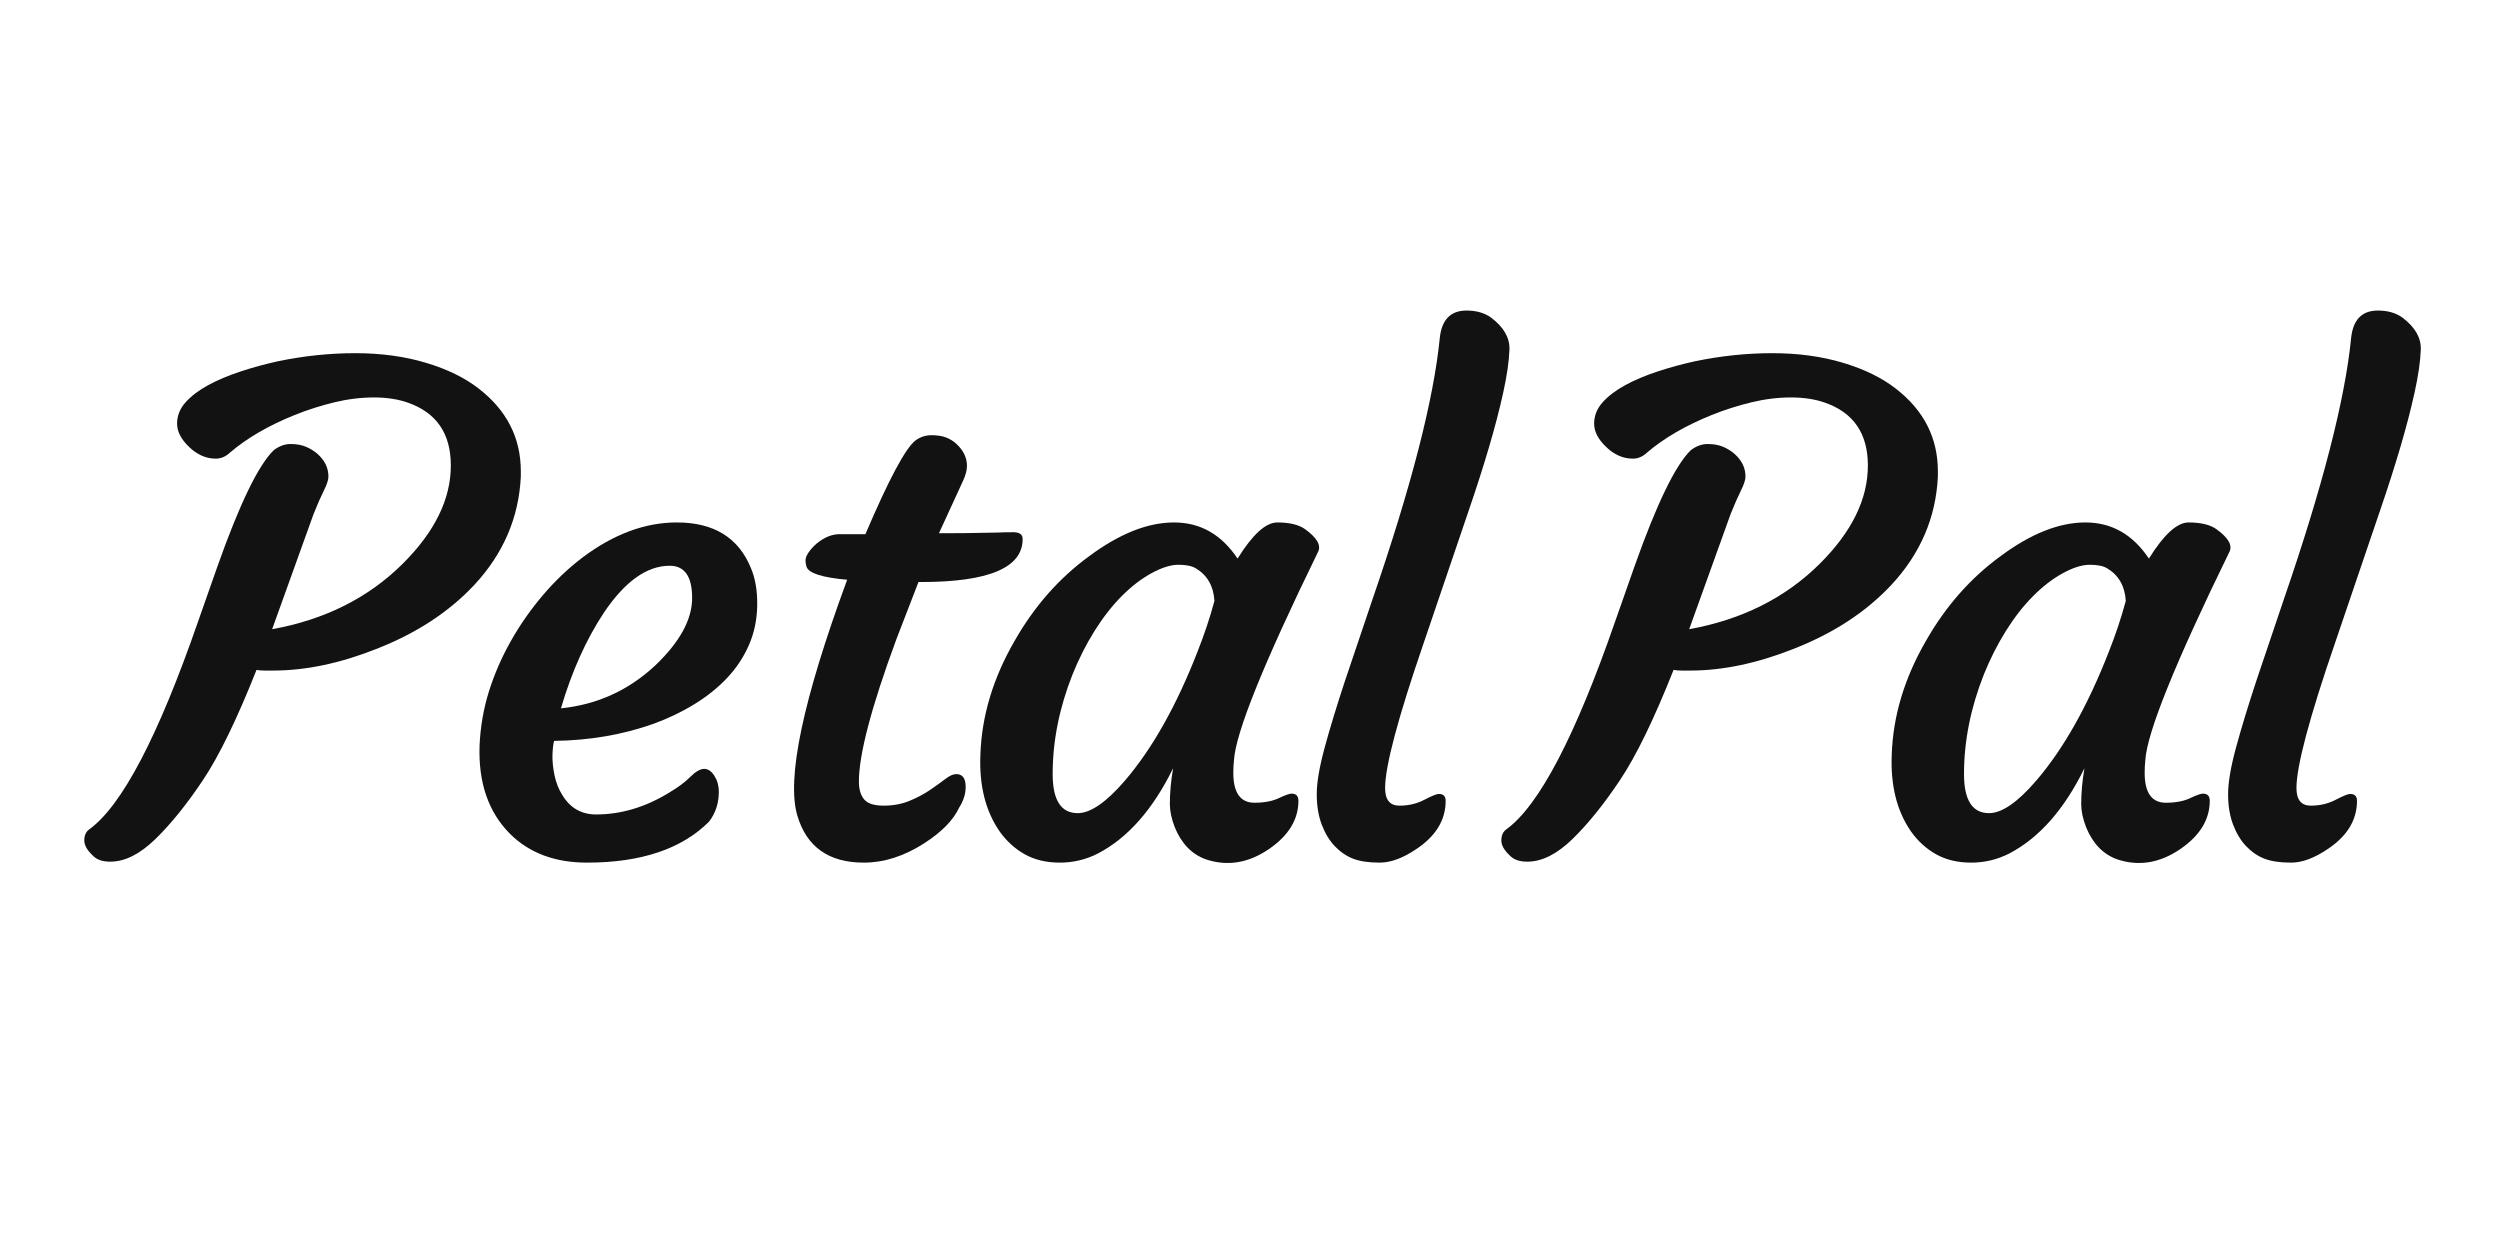 <svg version="1.0" preserveAspectRatio="xMidYMid meet" height="1000" viewBox="0 0 1500 750" zoomAndPan="magnify" width="2000" xmlns:xlink="http://www.w3.org/1999/xlink" xmlns="http://www.w3.org/2000/svg"><defs><g></g></defs><g fill-opacity="1" fill="#121212"><g transform="translate(64.638, 515.625)"><g><path d="M 57.125 -47.562 C 47.426 -33.039 37.922 -21.254 28.609 -12.203 C 19.305 -3.148 10.289 1.375 1.562 1.375 C -2.863 1.375 -6.188 0.328 -8.406 -1.766 C -12.176 -5.148 -14.062 -8.336 -14.062 -11.328 C -14.062 -14.328 -13.086 -16.539 -11.141 -17.969 C 8.523 -32.164 30.336 -73.832 54.297 -142.969 L 65.828 -175.781 C 79.109 -213.281 90.367 -236.523 99.609 -245.516 C 102.867 -247.984 106.254 -249.219 109.766 -249.219 C 113.285 -249.219 116.348 -248.664 118.953 -247.562 C 121.555 -246.457 123.832 -245.055 125.781 -243.359 C 130.207 -239.453 132.422 -234.895 132.422 -229.688 C 132.422 -227.738 131.508 -224.941 129.688 -221.297 C 127.863 -217.648 125.781 -212.895 123.438 -207.031 L 98.641 -138.094 C 130.273 -143.82 156.379 -156.906 176.953 -177.344 C 196.223 -196.488 205.859 -216.148 205.859 -236.328 C 205.859 -255.473 197.266 -268.039 180.078 -274.031 C 174.223 -276.113 167.422 -277.156 159.672 -277.156 C 151.922 -277.156 144.008 -276.176 135.938 -274.219 C 127.863 -272.27 119.922 -269.734 112.109 -266.609 C 96.359 -260.223 83.469 -252.734 73.438 -244.141 C 70.832 -241.672 67.969 -240.438 64.844 -240.438 C 61.719 -240.438 58.785 -241.086 56.047 -242.391 C 53.316 -243.691 50.91 -245.383 48.828 -247.469 C 44.016 -252.02 41.609 -256.672 41.609 -261.422 C 41.609 -266.18 43.301 -270.445 46.688 -274.219 C 50.07 -278 54.562 -281.414 60.156 -284.469 C 65.758 -287.531 72.207 -290.266 79.5 -292.672 C 86.789 -295.086 94.273 -297.141 101.953 -298.828 C 117.578 -302.086 133.102 -303.719 148.531 -303.719 C 163.969 -303.719 178.098 -301.797 190.922 -297.953 C 203.742 -294.109 214.32 -288.93 222.656 -282.422 C 239.457 -269.398 247.859 -252.863 247.859 -232.812 L 247.859 -229.688 C 246.68 -205.082 237.367 -183.406 219.922 -164.656 C 204.691 -148.375 185.031 -135.547 160.938 -126.172 C 139.195 -117.578 118.625 -113.281 99.219 -113.281 L 94.141 -113.281 C 92.453 -113.281 90.828 -113.41 89.266 -113.672 C 77.547 -84.117 66.832 -62.082 57.125 -47.562 Z M 57.125 -47.562"></path></g></g></g><g fill-opacity="1" fill="#121212"><g transform="translate(271.721, 515.625)"><g><path d="M 16.016 -68.359 C 16.535 -79.691 18.422 -90.531 21.672 -100.875 C 24.93 -111.227 29.297 -121.254 34.766 -130.953 C 40.234 -140.66 46.645 -149.844 54 -158.5 C 61.363 -167.156 69.344 -174.738 77.938 -181.25 C 96.551 -195.188 115.363 -202.156 134.375 -202.156 C 156.645 -202.156 171.488 -192.973 178.906 -174.609 C 181.508 -168.359 182.742 -160.969 182.609 -152.438 C 182.484 -143.914 180.859 -136.039 177.734 -128.812 C 174.609 -121.582 170.281 -115.004 164.75 -109.078 C 159.219 -103.16 152.641 -97.859 145.016 -93.172 C 137.398 -88.484 129.102 -84.508 120.125 -81.25 C 101.633 -74.738 81.844 -71.352 60.75 -71.094 C 60.227 -69.27 59.898 -66.535 59.766 -62.891 C 59.641 -59.242 60.031 -55.176 60.938 -50.688 C 61.852 -46.195 63.414 -42.191 65.625 -38.672 C 70.312 -30.859 77.082 -26.953 85.938 -26.953 C 101.039 -26.953 115.754 -31.379 130.078 -40.234 C 135.16 -43.234 139.297 -46.328 142.484 -49.516 C 145.672 -52.703 148.438 -54.297 150.781 -54.297 C 153.125 -54.297 155.176 -52.895 156.938 -50.094 C 158.695 -47.301 159.578 -44.145 159.578 -40.625 C 159.578 -33.727 157.625 -27.738 153.719 -22.656 C 137.312 -6.25 112.895 1.953 80.469 1.953 C 61.332 1.953 45.969 -3.773 34.375 -15.234 C 21.352 -28.254 15.234 -45.961 16.016 -68.359 Z M 130.078 -176.172 C 116.41 -176.172 103.258 -166.797 90.625 -148.047 C 79.945 -131.898 71.352 -112.758 64.844 -90.625 C 86.594 -92.844 105.473 -101.438 121.484 -116.406 C 136.203 -130.469 143.562 -143.941 143.562 -156.828 C 143.562 -169.723 139.066 -176.172 130.078 -176.172 Z M 130.078 -176.172"></path></g></g></g><g fill-opacity="1" fill="#121212"><g transform="translate(445.992, 515.625)"><g><path d="M 127.75 -51.172 C 131.52 -51.172 133.406 -48.633 133.406 -43.562 C 133.406 -39.258 132.102 -35.094 129.5 -31.062 C 125.988 -23.508 118.957 -16.348 108.406 -9.578 C 96.426 -1.891 84.383 1.953 72.281 1.953 C 51.312 1.953 38.031 -7.422 32.438 -26.172 C 25.789 -48.441 35.75 -95.645 62.312 -167.781 C 47.344 -169.082 39.207 -171.688 37.906 -175.594 C 37.508 -176.758 37.312 -178.023 37.312 -179.391 C 37.312 -180.766 37.93 -182.363 39.172 -184.188 C 40.41 -186.008 42.004 -187.766 43.953 -189.453 C 48.516 -193.234 53.141 -195.125 57.828 -195.125 L 73.25 -195.125 C 87.312 -228.062 97.336 -246.812 103.328 -251.375 C 106.191 -253.457 109.379 -254.5 112.891 -254.5 C 116.41 -254.5 119.344 -254.039 121.688 -253.125 C 124.031 -252.219 126.113 -250.914 127.938 -249.219 C 132.102 -245.312 134.188 -240.953 134.188 -236.141 C 134.188 -233.535 133.406 -230.539 131.844 -227.156 L 117.391 -195.703 L 122.078 -195.703 C 130.148 -195.703 136.66 -195.77 141.609 -195.906 C 141.609 -195.906 145.32 -195.969 152.75 -196.094 C 155.219 -196.227 158.305 -196.297 162.016 -196.297 C 165.734 -196.297 167.594 -194.926 167.594 -192.188 C 167.594 -175 147.281 -166.406 106.656 -166.406 L 105.094 -166.406 L 91.812 -132.031 C 76.832 -91.406 69.344 -62.957 69.344 -46.688 C 69.344 -42.125 70.383 -38.57 72.469 -36.031 C 74.551 -33.5 78.457 -32.234 84.188 -32.234 C 89.914 -32.234 95.125 -33.207 99.812 -35.156 C 104.5 -37.113 108.598 -39.297 112.109 -41.703 C 115.629 -44.109 118.66 -46.285 121.203 -48.234 C 123.742 -50.191 125.926 -51.172 127.75 -51.172 Z M 127.75 -51.172"></path></g></g></g><g fill-opacity="1" fill="#121212"><g transform="translate(575.146, 515.625)"><g><path d="M 164.844 -51.953 C 164.844 -39.973 169.078 -33.984 177.547 -33.984 C 183.398 -33.984 188.25 -34.895 192.094 -36.719 C 195.938 -38.539 198.508 -39.453 199.812 -39.453 C 202.539 -39.453 203.906 -38.02 203.906 -35.156 C 203.906 -23.957 198.047 -14.32 186.328 -6.25 C 173.961 2.219 161.332 4.301 148.438 0 C 139.977 -3 133.727 -9.445 129.688 -19.344 C 127.738 -24.414 126.766 -29.035 126.766 -33.203 C 126.766 -39.973 127.414 -47.133 128.719 -54.688 C 116.602 -29.945 101.562 -12.891 83.594 -3.516 C 76.438 0.129 68.82 1.953 60.75 1.953 C 52.676 1.953 45.676 0.289 39.75 -3.031 C 33.82 -6.352 28.773 -10.941 24.609 -16.797 C 16.148 -29.035 12.312 -44.398 13.094 -62.891 C 13.875 -86.066 20.707 -108.789 33.594 -131.062 C 45.445 -151.895 60.422 -168.883 78.516 -182.031 C 96.617 -195.445 113.547 -202.156 129.297 -202.156 C 145.055 -202.156 157.754 -194.926 167.391 -180.469 C 176.367 -194.926 184.312 -202.156 191.219 -202.156 C 198.633 -202.156 204.234 -200.785 208.016 -198.047 C 215.172 -192.836 217.707 -188.281 215.625 -184.375 C 182.945 -117.445 166.148 -75.781 165.234 -59.375 C 164.973 -57.031 164.844 -54.555 164.844 -51.953 Z M 56.453 -51.172 C 56.453 -35.547 61.461 -27.734 71.484 -27.734 C 79.172 -27.734 88.613 -34.242 99.812 -47.266 C 116.219 -66.41 130.734 -92.191 143.359 -124.609 C 147.398 -134.766 150.785 -144.922 153.516 -155.078 C 152.992 -163.93 149.285 -170.441 142.391 -174.609 C 140.047 -176.047 136.562 -176.766 131.938 -176.766 C 127.312 -176.766 121.906 -175.07 115.719 -171.688 C 109.539 -168.301 103.551 -163.676 97.75 -157.812 C 91.957 -151.957 86.555 -145.023 81.547 -137.016 C 76.535 -129.004 72.141 -120.312 68.359 -110.938 C 60.422 -90.883 56.453 -70.961 56.453 -51.172 Z M 56.453 -51.172"></path></g></g></g><g fill-opacity="1" fill="#121212"><g transform="translate(777.346, 515.625)"><g><path d="M 23.625 -7.812 C 20.375 -11.195 17.738 -15.523 15.719 -20.797 C 13.707 -26.078 12.703 -32.195 12.703 -39.156 C 12.703 -46.125 14.297 -55.469 17.484 -67.188 C 20.672 -78.906 24.738 -92.254 29.688 -107.234 L 46.094 -155.859 C 69.406 -223.566 82.883 -275.91 86.531 -312.891 C 87.695 -323.828 93.035 -329.297 102.547 -329.297 C 108.535 -329.297 113.484 -327.863 117.391 -325 C 124.941 -319.27 128.586 -312.891 128.328 -305.859 C 128.066 -298.828 126.828 -290.266 124.609 -280.172 C 122.398 -270.086 119.535 -259.086 116.016 -247.172 C 112.504 -235.254 108.469 -222.656 103.906 -209.375 L 76.953 -130.078 C 61.461 -85.023 53.719 -55.926 53.719 -42.781 C 53.719 -35.75 56.582 -32.234 62.312 -32.234 C 67.781 -32.234 72.758 -33.406 77.25 -35.75 C 81.738 -38.094 84.633 -39.266 85.938 -39.266 C 88.676 -39.266 90.047 -37.895 90.047 -35.156 C 90.047 -23.57 84.117 -13.875 72.266 -6.062 C 64.328 -0.719 57.066 1.953 50.484 1.953 C 43.91 1.953 38.602 1.172 34.562 -0.391 C 30.531 -1.953 26.883 -4.426 23.625 -7.812 Z M 23.625 -7.812"></path></g></g></g><g fill-opacity="1" fill="#121212"><g transform="translate(914.869, 515.625)"><g><path d="M 57.125 -47.562 C 47.426 -33.039 37.922 -21.254 28.609 -12.203 C 19.305 -3.148 10.289 1.375 1.562 1.375 C -2.863 1.375 -6.188 0.328 -8.406 -1.766 C -12.176 -5.148 -14.062 -8.336 -14.062 -11.328 C -14.062 -14.328 -13.086 -16.539 -11.141 -17.969 C 8.523 -32.164 30.336 -73.832 54.297 -142.969 L 65.828 -175.781 C 79.109 -213.281 90.367 -236.523 99.609 -245.516 C 102.867 -247.984 106.254 -249.219 109.766 -249.219 C 113.285 -249.219 116.348 -248.664 118.953 -247.562 C 121.555 -246.457 123.832 -245.055 125.781 -243.359 C 130.207 -239.453 132.422 -234.895 132.422 -229.688 C 132.422 -227.738 131.508 -224.941 129.688 -221.297 C 127.863 -217.648 125.781 -212.895 123.438 -207.031 L 98.641 -138.094 C 130.273 -143.82 156.379 -156.906 176.953 -177.344 C 196.223 -196.488 205.859 -216.148 205.859 -236.328 C 205.859 -255.473 197.266 -268.039 180.078 -274.031 C 174.223 -276.113 167.422 -277.156 159.672 -277.156 C 151.922 -277.156 144.008 -276.176 135.938 -274.219 C 127.863 -272.27 119.922 -269.734 112.109 -266.609 C 96.359 -260.223 83.469 -252.734 73.438 -244.141 C 70.832 -241.672 67.969 -240.438 64.844 -240.438 C 61.719 -240.438 58.785 -241.086 56.047 -242.391 C 53.316 -243.691 50.91 -245.383 48.828 -247.469 C 44.016 -252.02 41.609 -256.672 41.609 -261.422 C 41.609 -266.18 43.301 -270.445 46.688 -274.219 C 50.07 -278 54.562 -281.414 60.156 -284.469 C 65.758 -287.531 72.207 -290.266 79.5 -292.672 C 86.789 -295.086 94.273 -297.141 101.953 -298.828 C 117.578 -302.086 133.102 -303.719 148.531 -303.719 C 163.969 -303.719 178.098 -301.797 190.922 -297.953 C 203.742 -294.109 214.32 -288.93 222.656 -282.422 C 239.457 -269.398 247.859 -252.863 247.859 -232.812 L 247.859 -229.688 C 246.68 -205.082 237.367 -183.406 219.922 -164.656 C 204.691 -148.375 185.031 -135.547 160.938 -126.172 C 139.195 -117.578 118.625 -113.281 99.219 -113.281 L 94.141 -113.281 C 92.453 -113.281 90.828 -113.41 89.266 -113.672 C 77.547 -84.117 66.832 -62.082 57.125 -47.562 Z M 57.125 -47.562"></path></g></g></g><g fill-opacity="1" fill="#121212"><g transform="translate(1121.952, 515.625)"><g><path d="M 164.844 -51.953 C 164.844 -39.973 169.078 -33.984 177.547 -33.984 C 183.398 -33.984 188.25 -34.895 192.094 -36.719 C 195.938 -38.539 198.508 -39.453 199.812 -39.453 C 202.539 -39.453 203.906 -38.02 203.906 -35.156 C 203.906 -23.957 198.047 -14.32 186.328 -6.25 C 173.961 2.219 161.332 4.301 148.438 0 C 139.977 -3 133.727 -9.445 129.688 -19.344 C 127.738 -24.414 126.766 -29.035 126.766 -33.203 C 126.766 -39.973 127.414 -47.133 128.719 -54.688 C 116.602 -29.945 101.562 -12.891 83.594 -3.516 C 76.438 0.129 68.82 1.953 60.75 1.953 C 52.676 1.953 45.676 0.289 39.75 -3.031 C 33.82 -6.352 28.773 -10.941 24.609 -16.797 C 16.148 -29.035 12.312 -44.398 13.094 -62.891 C 13.875 -86.066 20.707 -108.789 33.594 -131.062 C 45.445 -151.895 60.422 -168.883 78.516 -182.031 C 96.617 -195.445 113.547 -202.156 129.297 -202.156 C 145.055 -202.156 157.754 -194.926 167.391 -180.469 C 176.367 -194.926 184.312 -202.156 191.219 -202.156 C 198.633 -202.156 204.234 -200.785 208.016 -198.047 C 215.172 -192.836 217.707 -188.281 215.625 -184.375 C 182.945 -117.445 166.148 -75.781 165.234 -59.375 C 164.973 -57.031 164.844 -54.555 164.844 -51.953 Z M 56.453 -51.172 C 56.453 -35.547 61.461 -27.734 71.484 -27.734 C 79.172 -27.734 88.613 -34.242 99.812 -47.266 C 116.219 -66.41 130.734 -92.191 143.359 -124.609 C 147.398 -134.766 150.785 -144.922 153.516 -155.078 C 152.992 -163.93 149.285 -170.441 142.391 -174.609 C 140.047 -176.047 136.562 -176.766 131.938 -176.766 C 127.312 -176.766 121.906 -175.07 115.719 -171.688 C 109.539 -168.301 103.551 -163.676 97.75 -157.812 C 91.957 -151.957 86.555 -145.023 81.547 -137.016 C 76.535 -129.004 72.141 -120.312 68.359 -110.938 C 60.422 -90.883 56.453 -70.961 56.453 -51.172 Z M 56.453 -51.172"></path></g></g></g><g fill-opacity="1" fill="#121212"><g transform="translate(1324.152, 515.625)"><g><path d="M 23.625 -7.812 C 20.375 -11.195 17.738 -15.523 15.719 -20.797 C 13.707 -26.078 12.703 -32.195 12.703 -39.156 C 12.703 -46.125 14.297 -55.469 17.484 -67.188 C 20.672 -78.906 24.738 -92.254 29.688 -107.234 L 46.094 -155.859 C 69.406 -223.566 82.883 -275.91 86.531 -312.891 C 87.695 -323.828 93.035 -329.297 102.547 -329.297 C 108.535 -329.297 113.484 -327.863 117.391 -325 C 124.941 -319.27 128.586 -312.891 128.328 -305.859 C 128.066 -298.828 126.828 -290.266 124.609 -280.172 C 122.398 -270.086 119.535 -259.086 116.016 -247.172 C 112.504 -235.254 108.469 -222.656 103.906 -209.375 L 76.953 -130.078 C 61.461 -85.023 53.719 -55.926 53.719 -42.781 C 53.719 -35.75 56.582 -32.234 62.312 -32.234 C 67.781 -32.234 72.758 -33.406 77.25 -35.75 C 81.738 -38.094 84.633 -39.266 85.938 -39.266 C 88.676 -39.266 90.047 -37.895 90.047 -35.156 C 90.047 -23.57 84.117 -13.875 72.266 -6.062 C 64.328 -0.719 57.066 1.953 50.484 1.953 C 43.91 1.953 38.602 1.172 34.562 -0.391 C 30.531 -1.953 26.883 -4.426 23.625 -7.812 Z M 23.625 -7.812"></path></g></g></g></svg>